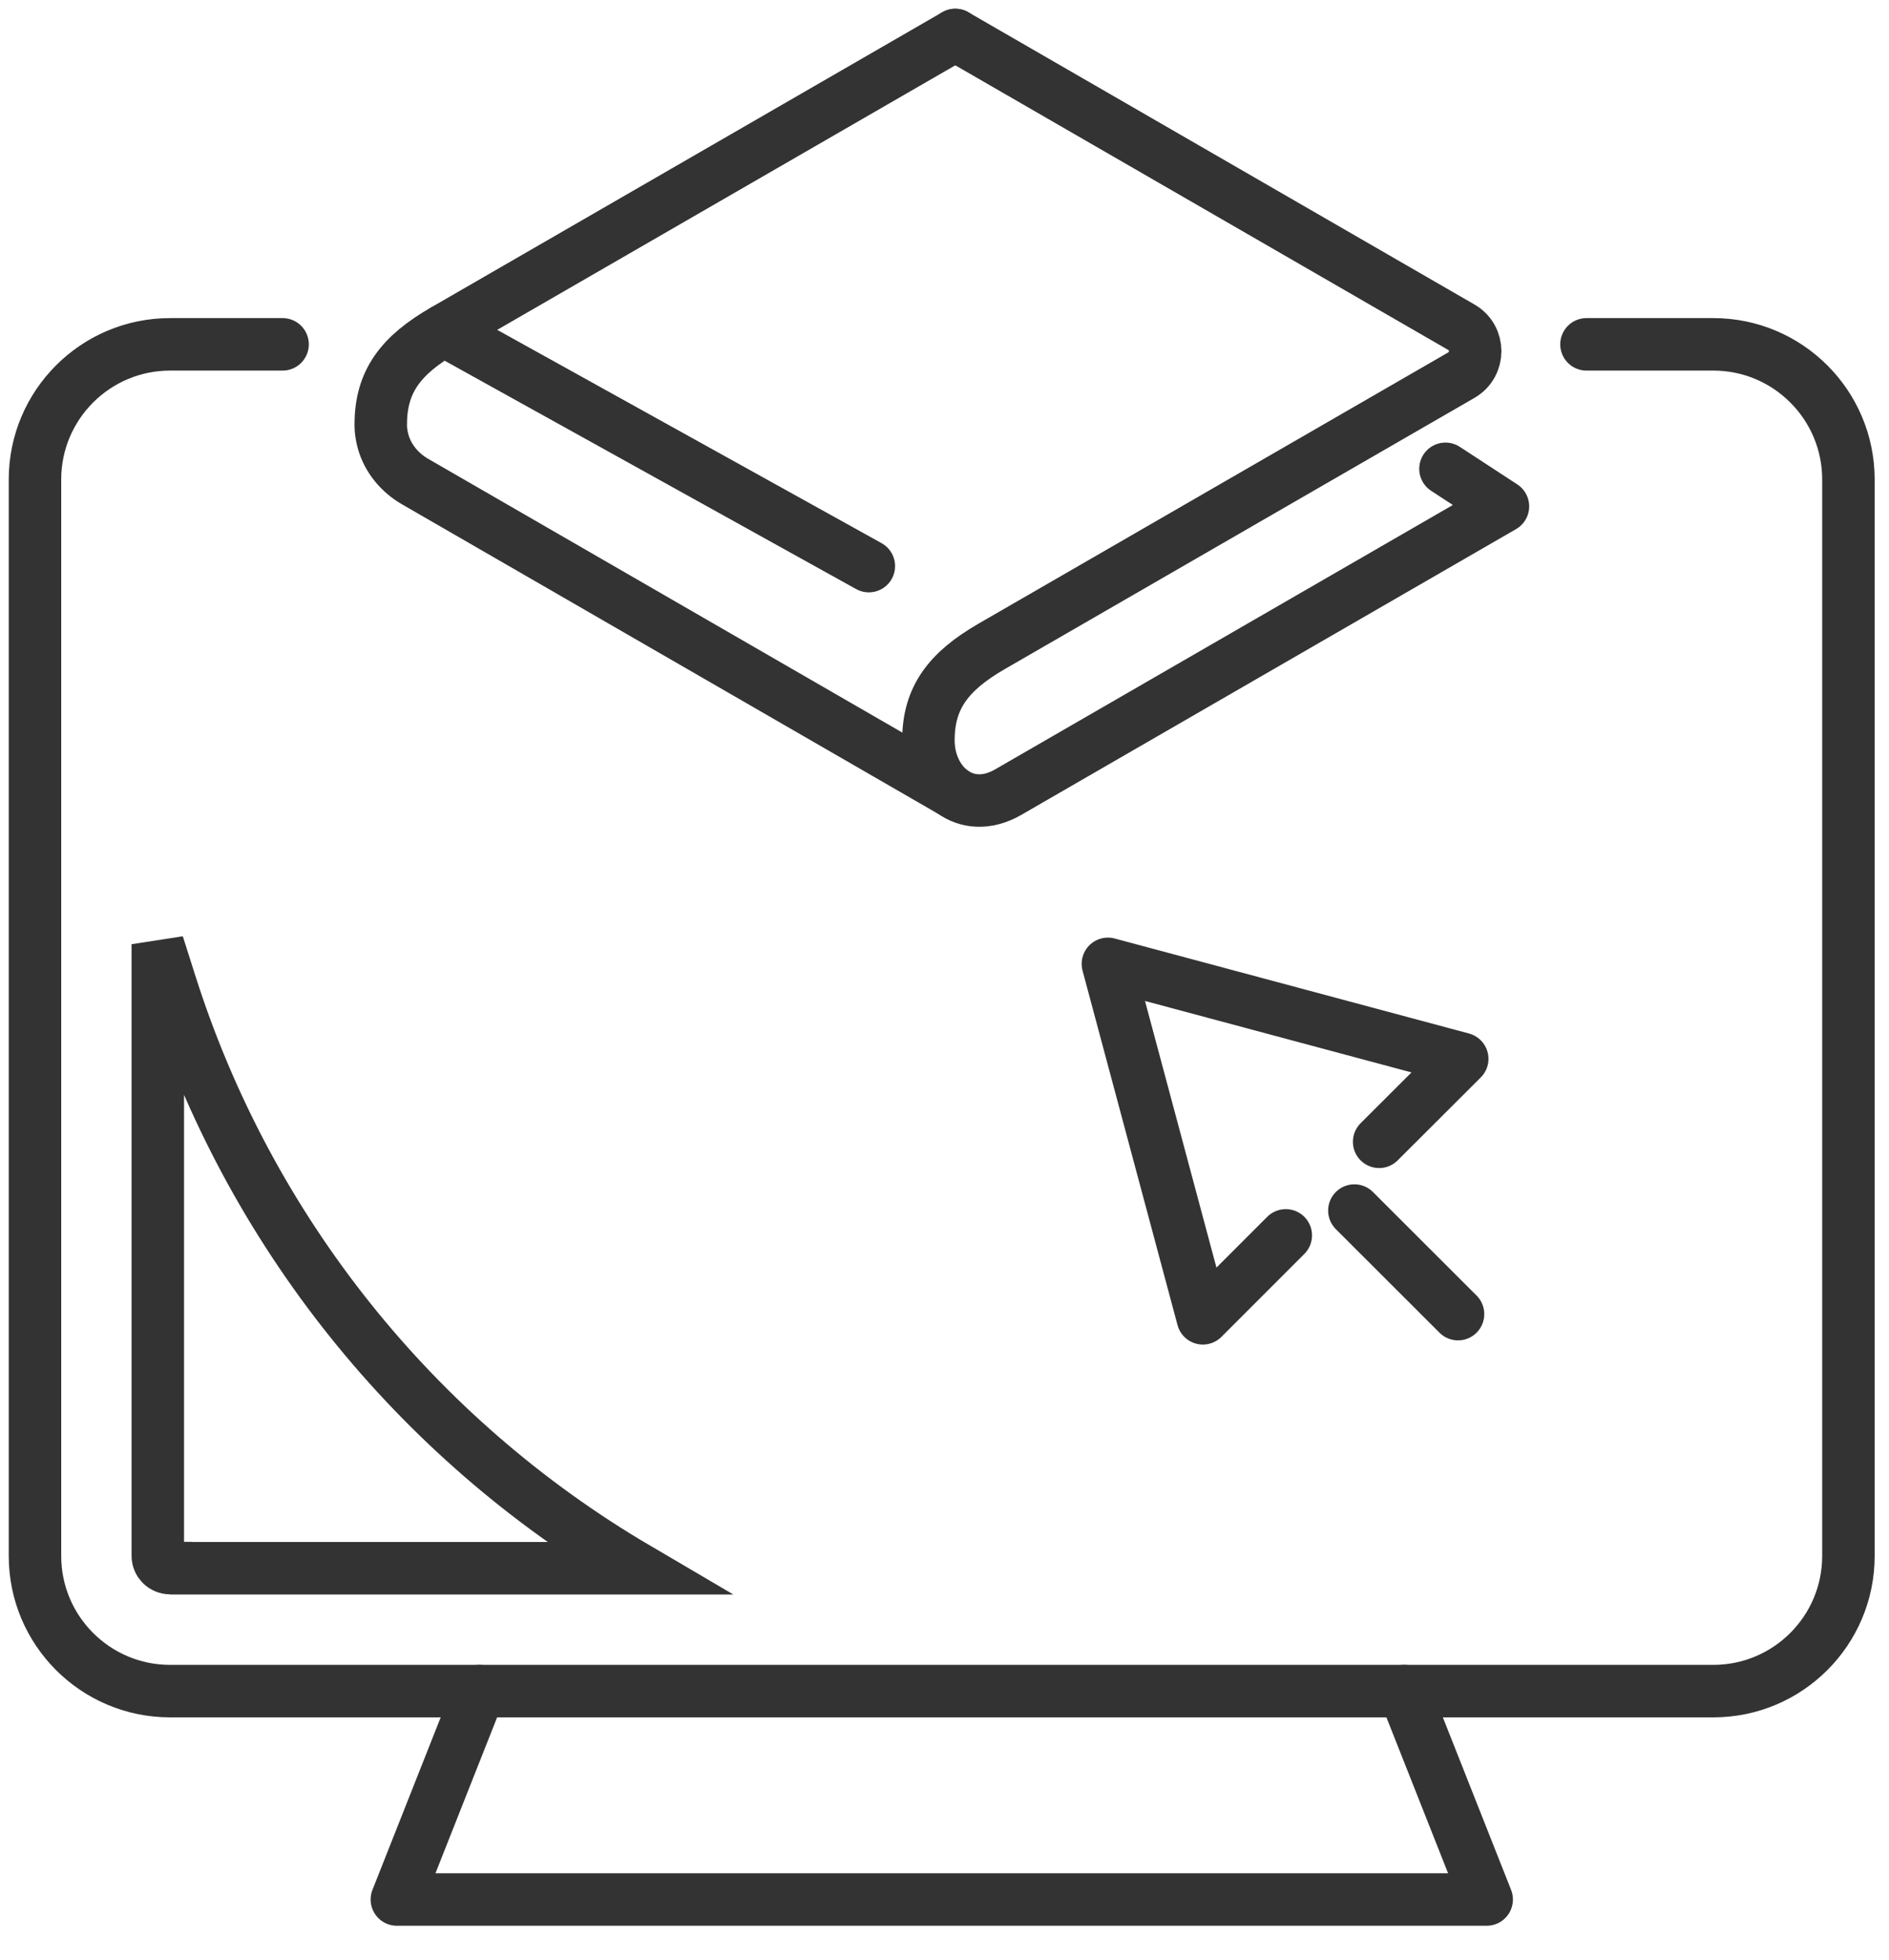 <svg width="54" height="56" viewBox="0 0 54 56" fill="none" xmlns="http://www.w3.org/2000/svg">
<path d="M39.425 32.628L41.8 30.258L31.671 27.543L34.386 37.672L36.756 35.302" stroke="#333333" stroke-width="1.5" stroke-linecap="round" stroke-linejoin="round"/>
<path d="M38.717 34.593L41.68 37.552" stroke="#333333" stroke-width="1.5" stroke-linecap="round" stroke-linejoin="round"/>
<path d="M27.308 1L41.777 9.352C42.301 9.656 42.301 10.415 41.777 10.719L28.344 18.473C27.12 19.182 26.54 19.932 26.54 21.156C26.54 22.38 27.589 23.342 28.818 22.638L42.964 14.47L41.321 13.397" stroke="#333333" stroke-width="1.5" stroke-linecap="round" stroke-linejoin="round"/>
<path d="M27.207 22.615L11.865 13.761C11.428 13.508 11.092 13.107 10.954 12.624C10.871 12.325 10.885 12.109 10.885 12.123C10.885 10.899 11.464 10.144 12.689 9.44L27.309 1" stroke="#333333" stroke-width="1.5" stroke-linecap="round" stroke-linejoin="round"/>
<path d="M12.693 9.44L24.837 16.177" stroke="#333333" stroke-width="1.5" stroke-linecap="round" stroke-linejoin="round"/>
<path d="M8.078 9.84H4.861C2.73 9.84 1 11.57 1 13.701V44.464C1 46.595 2.73 48.325 4.861 48.325H48.979C51.109 48.325 52.84 46.595 52.84 44.464V13.701C52.84 11.57 51.109 9.84 48.979 9.84H45.352" stroke="#333333" stroke-width="1.5" stroke-linecap="round" stroke-linejoin="round"/>
<path d="M13.701 48.325L11.345 54.28H26.922H42.499L40.143 48.325" stroke="#333333" stroke-width="1.5" stroke-linecap="round" stroke-linejoin="round"/>
<path d="M4.511 44.46V26.982L4.873 28.12C4.873 28.12 4.873 28.12 4.873 28.12C7.116 35.175 11.886 41.105 18.204 44.814H5.176L5.171 44.809H4.861C4.668 44.809 4.511 44.653 4.511 44.46Z" stroke="#333333" stroke-width="1.5"/>
</svg>
